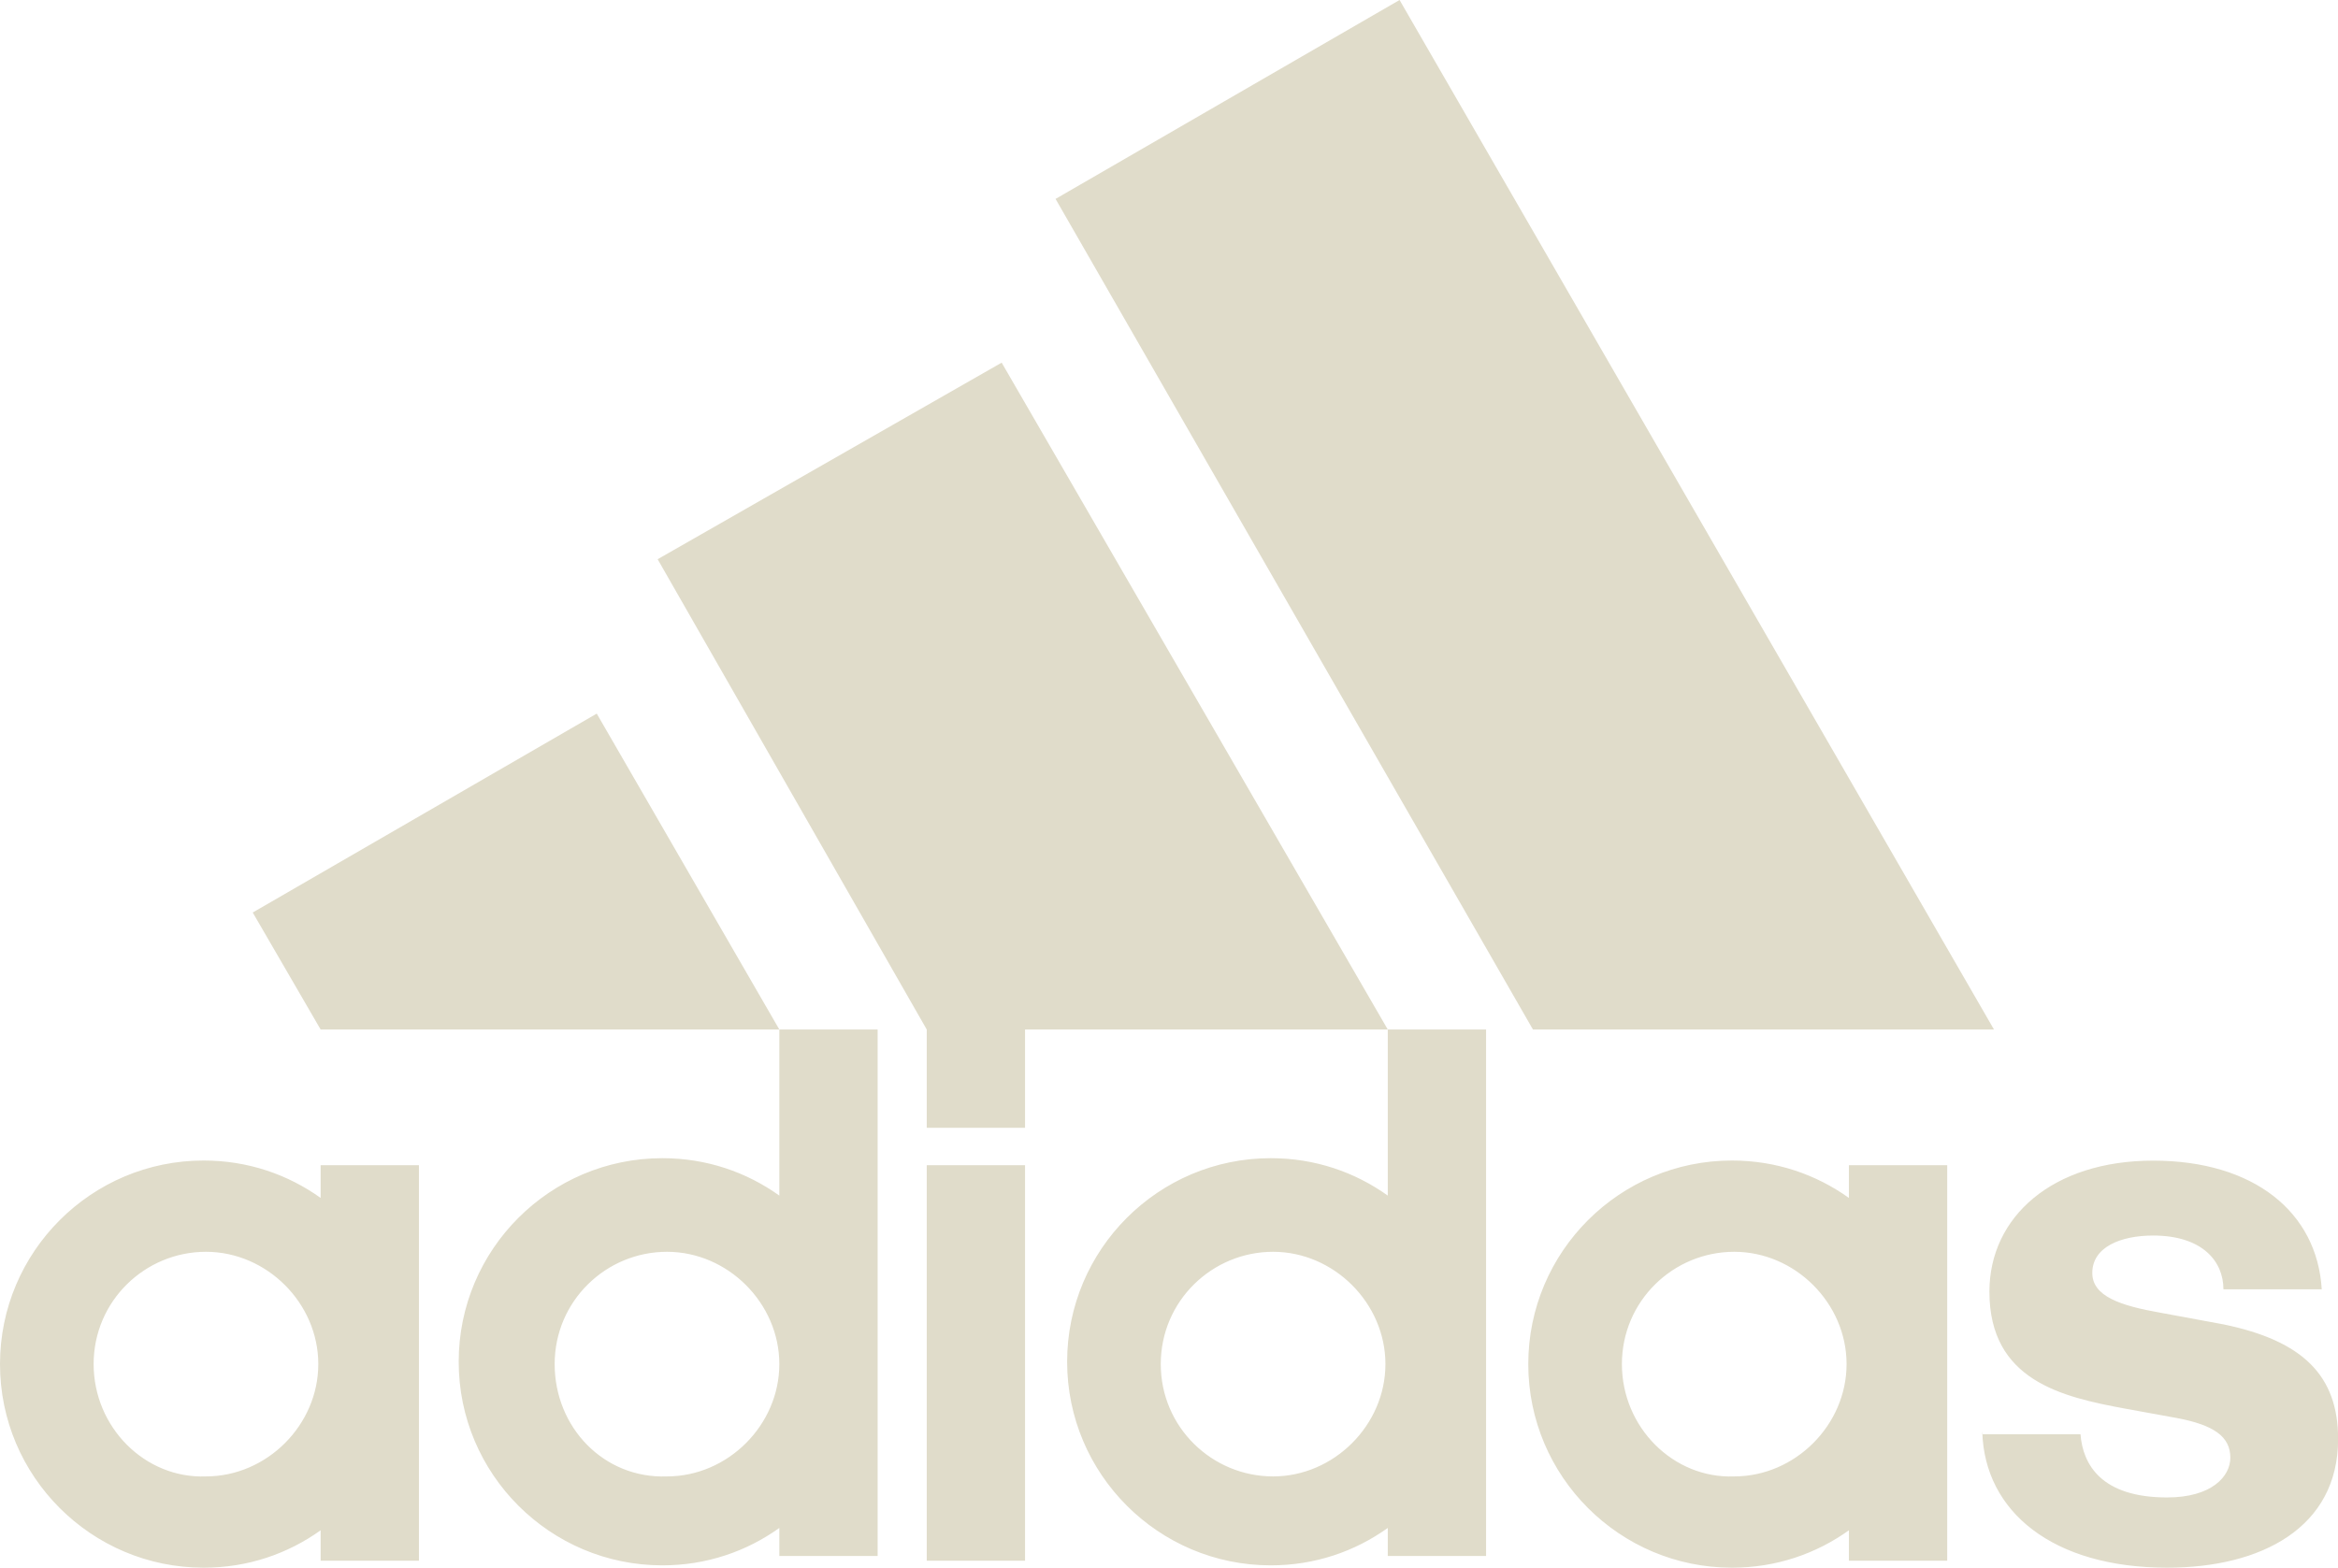 <?xml version="1.0" encoding="UTF-8"?> <svg xmlns="http://www.w3.org/2000/svg" id="Layer_2" data-name="Layer 2" viewBox="0 0 210 140.84"><defs><style> .cls-1 { fill: #e0dcca; } </style></defs><g id="Layer_1-2" data-name="Layer 1"><path class="cls-1" d="M104.26,122.55c0-5.68,4.62-10.09,10.09-10.09s10.09,4.62,10.09,10.09-4.62,10.09-10.09,10.09-10.09-4.41-10.09-10.09M145.68,122.55c0-5.68,4.62-10.09,10.09-10.09s10.09,4.62,10.09,10.09-4.62,10.09-10.09,10.09c-5.47.21-10.09-4.41-10.09-10.09M49.82,122.55c0-5.68,4.62-10.09,10.09-10.09s10.09,4.62,10.09,10.09-4.62,10.09-10.09,10.09c-5.68.21-10.09-4.41-10.09-10.09M8.41,122.55c0-5.68,4.62-10.09,10.09-10.09s10.09,4.62,10.09,10.09-4.62,10.09-10.09,10.09c-5.47.21-10.09-4.41-10.09-10.09M92.07,104.68h-8.83v35.53h8.83v-35.53ZM28.8,140.21h8.83v-35.53h-8.83v2.94c-2.94-2.1-6.52-3.36-10.51-3.36-10.09,0-18.29,8.2-18.29,18.29s8.2,18.29,18.29,18.29c3.99,0,7.57-1.26,10.51-3.36v2.73ZM166.07,140.21h8.83v-35.53h-8.83v2.94c-2.94-2.1-6.52-3.36-10.51-3.36-10.09,0-18.29,8.2-18.29,18.29s8.2,18.29,18.29,18.29c3.99,0,7.57-1.26,10.51-3.36v2.73ZM178.05,128.65c.21,7.15,6.31,12.19,16.61,12.19,8.41,0,15.35-3.57,15.35-11.56,0-5.68-3.15-8.83-10.3-10.3l-5.68-1.05c-3.57-.63-6.1-1.47-6.1-3.57,0-2.31,2.52-3.36,5.47-3.36,4.41,0,6.31,2.31,6.31,4.83h8.83c-.42-6.94-6.1-11.56-15.14-11.56s-14.71,5.05-14.71,11.77c0,7.99,6.52,9.46,12.19,10.51l4.62.84c3.36.63,4.83,1.68,4.83,3.57,0,1.68-1.68,3.57-5.68,3.57-5.89,0-7.57-2.94-7.78-5.68h-8.83v-.21ZM70,92.49v14.92c-2.94-2.1-6.52-3.36-10.51-3.36-10.09,0-18.29,8.2-18.29,18.29s8.2,18.29,18.29,18.29c3.99,0,7.57-1.26,10.51-3.36v2.52h8.83v-47.3h-8.83ZM124.65,92.49v14.92c-2.94-2.1-6.52-3.36-10.51-3.36-10.09,0-18.29,8.2-18.29,18.29s8.2,18.29,18.29,18.29c3.99,0,7.57-1.26,10.51-3.36v2.52h8.83v-47.3h-8.83ZM22.7,81.98l6.1,10.51h41.2l-16.4-28.38-30.9,17.87ZM92.07,101.32v-8.83h32.58l-34.68-59.91-30.9,17.66,24.17,42.25v8.83h8.83ZM137.69,92.49h41.41L125.71,0l-30.9,17.87,42.88,74.62Z"></path></g></svg> 